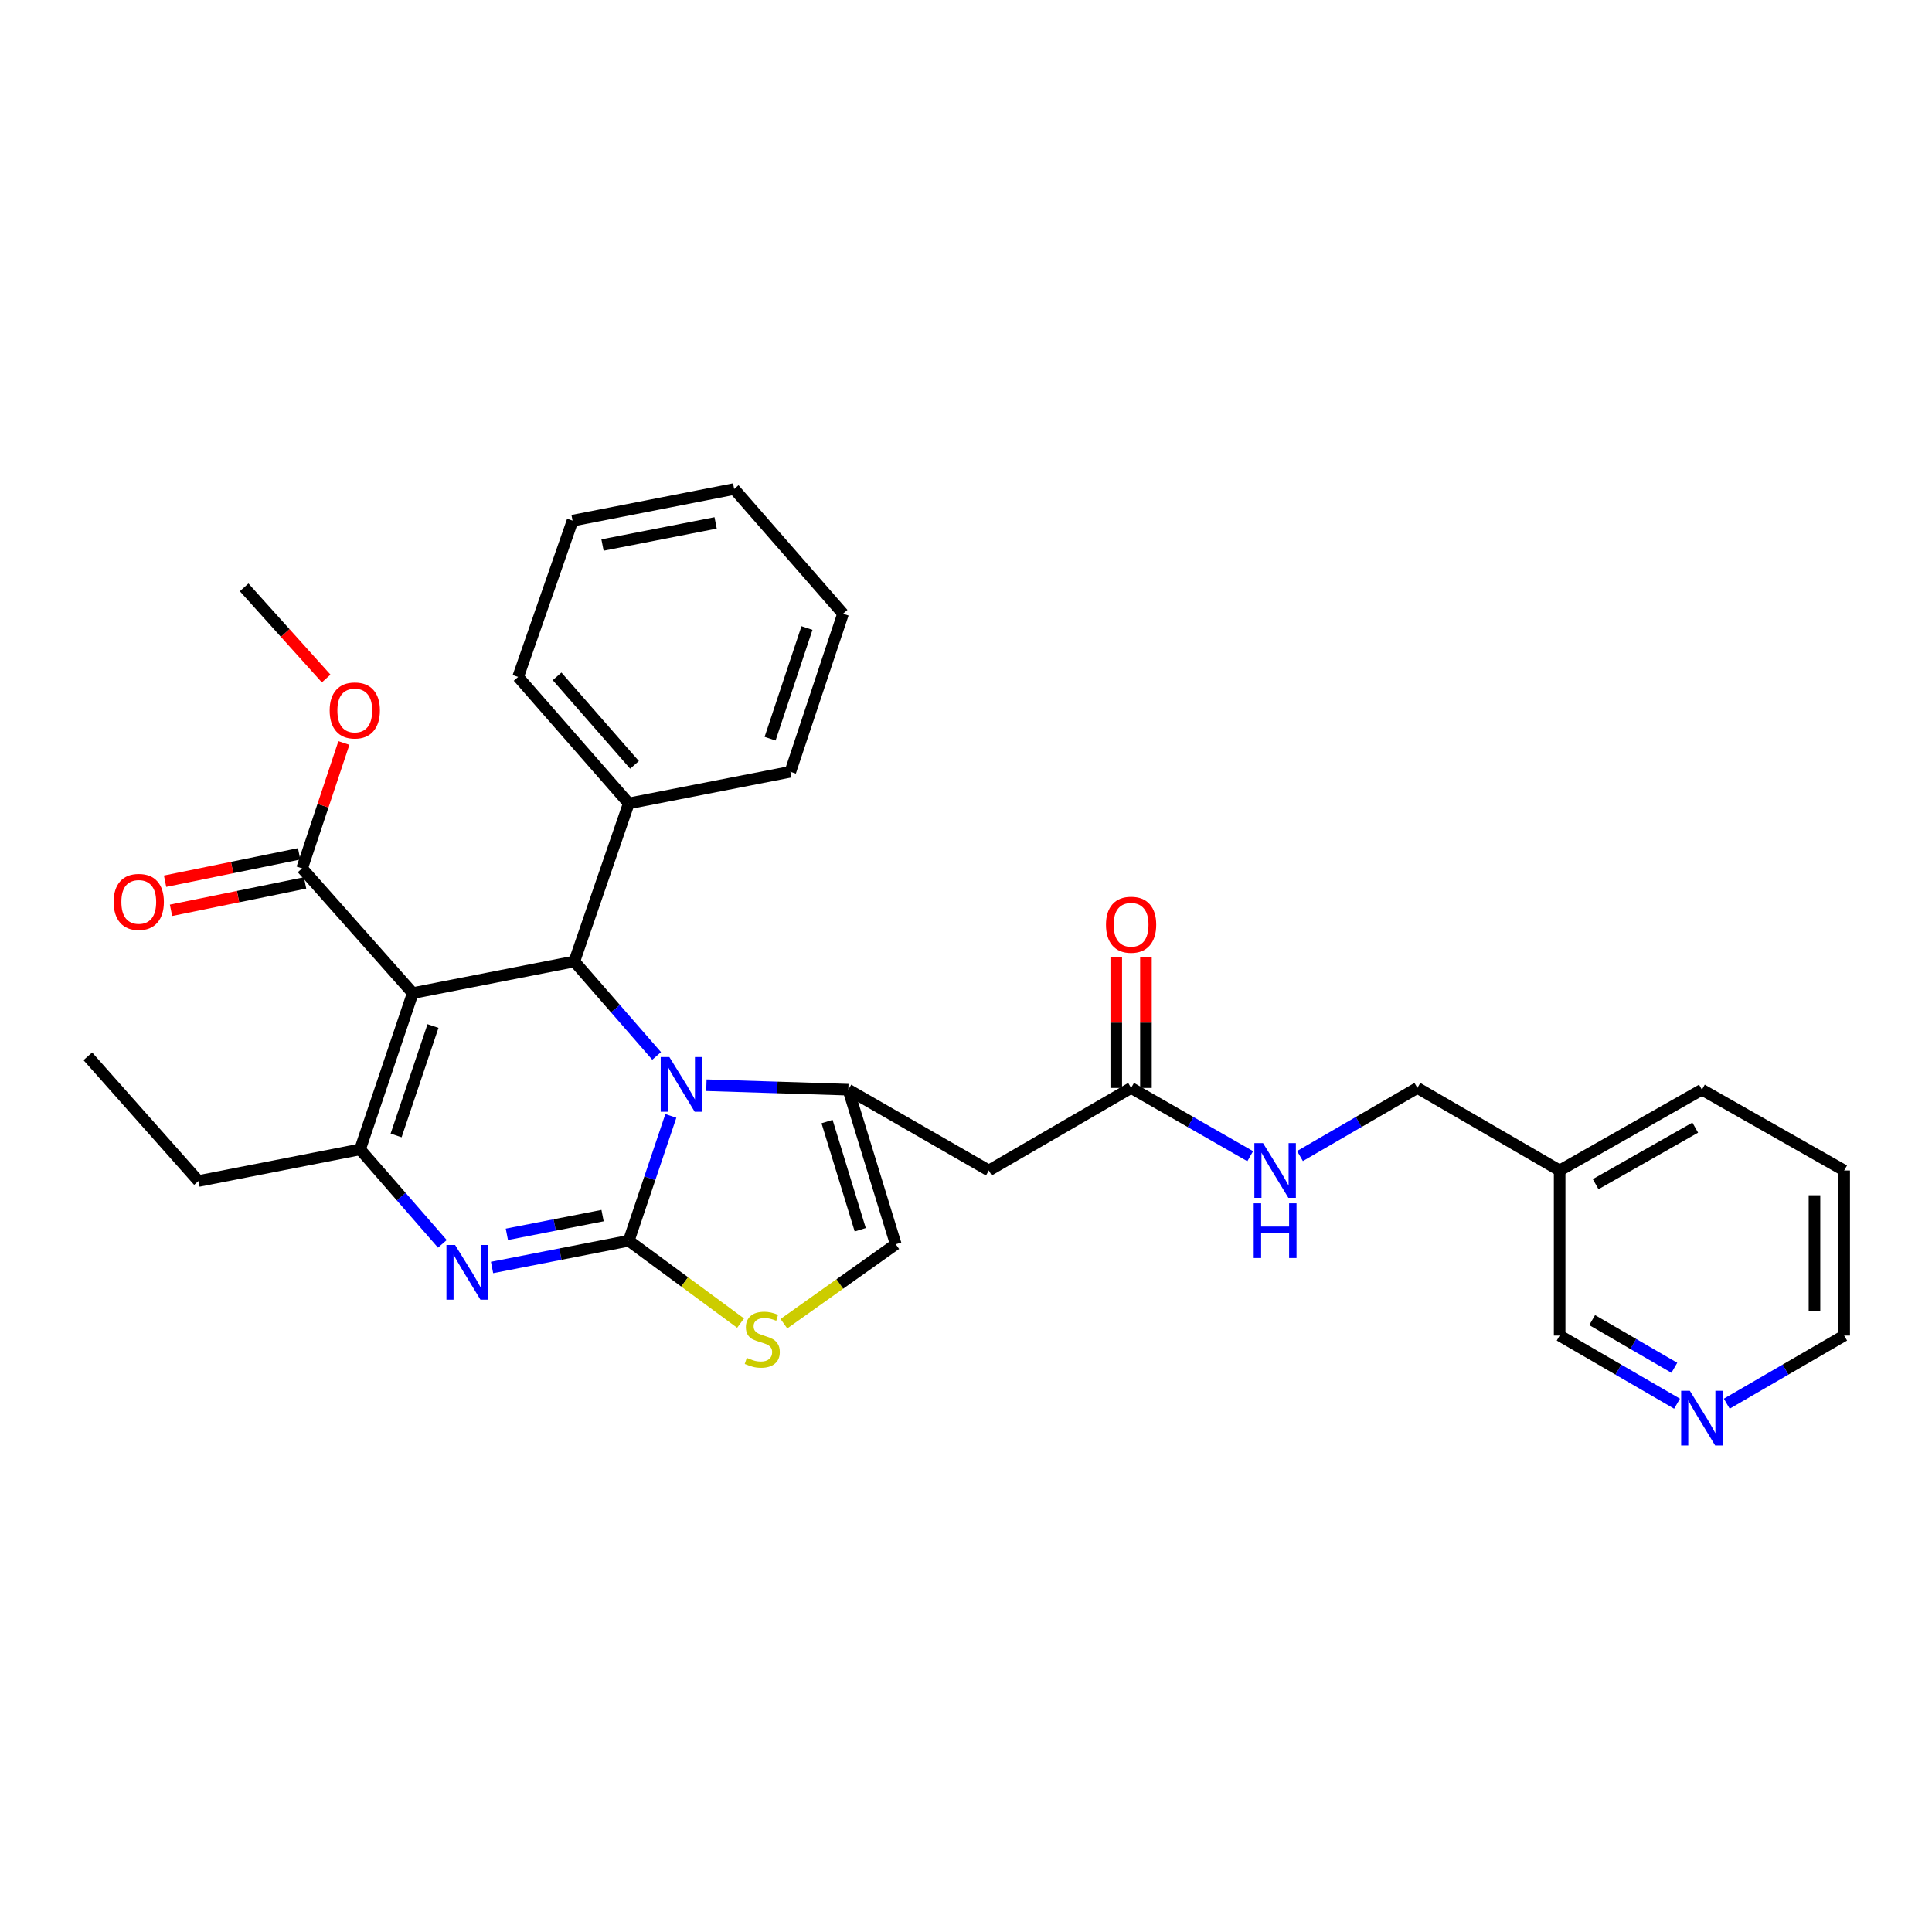 <?xml version='1.0' encoding='iso-8859-1'?>
<svg version='1.1' baseProfile='full'
              xmlns='http://www.w3.org/2000/svg'
                      xmlns:rdkit='http://www.rdkit.org/xml'
                      xmlns:xlink='http://www.w3.org/1999/xlink'
                  xml:space='preserve'
width='1000px' height='1000px' viewBox='0 0 1000 1000'>
<!-- END OF HEADER -->
<rect style='opacity:1.0;fill:#FFFFFF;stroke:none' width='1000' height='1000' x='0' y='0'> </rect>
<path class='bond-0' d='M 954.545,605.838 L 954.545,691.293' style='fill:none;fill-rule:evenodd;stroke:#000000;stroke-width:6px;stroke-linecap:butt;stroke-linejoin:miter;stroke-opacity:1' />
<path class='bond-0' d='M 939.176,618.656 L 939.176,678.475' style='fill:none;fill-rule:evenodd;stroke:#000000;stroke-width:6px;stroke-linecap:butt;stroke-linejoin:miter;stroke-opacity:1' />
<path class='bond-1' d='M 954.545,605.838 L 880.908,564.016' style='fill:none;fill-rule:evenodd;stroke:#000000;stroke-width:6px;stroke-linecap:butt;stroke-linejoin:miter;stroke-opacity:1' />
<path class='bond-2' d='M 585.455,563.111 L 616.282,580.781' style='fill:none;fill-rule:evenodd;stroke:#000000;stroke-width:6px;stroke-linecap:butt;stroke-linejoin:miter;stroke-opacity:1' />
<path class='bond-2' d='M 616.282,580.781 L 647.109,598.451' style='fill:none;fill-rule:evenodd;stroke:#0000FF;stroke-width:6px;stroke-linecap:butt;stroke-linejoin:miter;stroke-opacity:1' />
<path class='bond-3' d='M 593.139,563.111 L 593.139,529.273' style='fill:none;fill-rule:evenodd;stroke:#000000;stroke-width:6px;stroke-linecap:butt;stroke-linejoin:miter;stroke-opacity:1' />
<path class='bond-3' d='M 593.139,529.273 L 593.139,495.435' style='fill:none;fill-rule:evenodd;stroke:#FF0000;stroke-width:6px;stroke-linecap:butt;stroke-linejoin:miter;stroke-opacity:1' />
<path class='bond-3' d='M 577.77,563.111 L 577.77,529.273' style='fill:none;fill-rule:evenodd;stroke:#000000;stroke-width:6px;stroke-linecap:butt;stroke-linejoin:miter;stroke-opacity:1' />
<path class='bond-3' d='M 577.77,529.273 L 577.77,495.435' style='fill:none;fill-rule:evenodd;stroke:#FF0000;stroke-width:6px;stroke-linecap:butt;stroke-linejoin:miter;stroke-opacity:1' />
<path class='bond-4' d='M 585.455,563.111 L 511.817,605.838' style='fill:none;fill-rule:evenodd;stroke:#000000;stroke-width:6px;stroke-linecap:butt;stroke-linejoin:miter;stroke-opacity:1' />
<path class='bond-5' d='M 672.865,598.371 L 703.25,580.741' style='fill:none;fill-rule:evenodd;stroke:#0000FF;stroke-width:6px;stroke-linecap:butt;stroke-linejoin:miter;stroke-opacity:1' />
<path class='bond-5' d='M 703.25,580.741 L 733.634,563.111' style='fill:none;fill-rule:evenodd;stroke:#000000;stroke-width:6px;stroke-linecap:butt;stroke-linejoin:miter;stroke-opacity:1' />
<path class='bond-6' d='M 954.545,691.293 L 924.161,708.923' style='fill:none;fill-rule:evenodd;stroke:#000000;stroke-width:6px;stroke-linecap:butt;stroke-linejoin:miter;stroke-opacity:1' />
<path class='bond-6' d='M 924.161,708.923 L 893.777,726.553' style='fill:none;fill-rule:evenodd;stroke:#0000FF;stroke-width:6px;stroke-linecap:butt;stroke-linejoin:miter;stroke-opacity:1' />
<path class='bond-7' d='M 254.688,656.047 L 290.071,649.125' style='fill:none;fill-rule:evenodd;stroke:#0000FF;stroke-width:6px;stroke-linecap:butt;stroke-linejoin:miter;stroke-opacity:1' />
<path class='bond-7' d='M 290.071,649.125 L 325.453,642.204' style='fill:none;fill-rule:evenodd;stroke:#000000;stroke-width:6px;stroke-linecap:butt;stroke-linejoin:miter;stroke-opacity:1' />
<path class='bond-7' d='M 262.352,638.886 L 287.12,634.042' style='fill:none;fill-rule:evenodd;stroke:#0000FF;stroke-width:6px;stroke-linecap:butt;stroke-linejoin:miter;stroke-opacity:1' />
<path class='bond-7' d='M 287.12,634.042 L 311.888,629.197' style='fill:none;fill-rule:evenodd;stroke:#000000;stroke-width:6px;stroke-linecap:butt;stroke-linejoin:miter;stroke-opacity:1' />
<path class='bond-8' d='M 228.967,643.816 L 207.667,619.371' style='fill:none;fill-rule:evenodd;stroke:#0000FF;stroke-width:6px;stroke-linecap:butt;stroke-linejoin:miter;stroke-opacity:1' />
<path class='bond-8' d='M 207.667,619.371 L 186.368,594.926' style='fill:none;fill-rule:evenodd;stroke:#000000;stroke-width:6px;stroke-linecap:butt;stroke-linejoin:miter;stroke-opacity:1' />
<path class='bond-9' d='M 297.276,497.654 L 318.576,522.099' style='fill:none;fill-rule:evenodd;stroke:#000000;stroke-width:6px;stroke-linecap:butt;stroke-linejoin:miter;stroke-opacity:1' />
<path class='bond-9' d='M 318.576,522.099 L 339.876,546.544' style='fill:none;fill-rule:evenodd;stroke:#0000FF;stroke-width:6px;stroke-linecap:butt;stroke-linejoin:miter;stroke-opacity:1' />
<path class='bond-10' d='M 297.276,497.654 L 213.64,514.022' style='fill:none;fill-rule:evenodd;stroke:#000000;stroke-width:6px;stroke-linecap:butt;stroke-linejoin:miter;stroke-opacity:1' />
<path class='bond-11' d='M 297.276,497.654 L 325.453,415.836' style='fill:none;fill-rule:evenodd;stroke:#000000;stroke-width:6px;stroke-linecap:butt;stroke-linejoin:miter;stroke-opacity:1' />
<path class='bond-12' d='M 213.64,514.022 L 156.363,449.47' style='fill:none;fill-rule:evenodd;stroke:#000000;stroke-width:6px;stroke-linecap:butt;stroke-linejoin:miter;stroke-opacity:1' />
<path class='bond-13' d='M 213.64,514.022 L 186.368,594.926' style='fill:none;fill-rule:evenodd;stroke:#000000;stroke-width:6px;stroke-linecap:butt;stroke-linejoin:miter;stroke-opacity:1' />
<path class='bond-13' d='M 224.113,531.067 L 205.023,587.7' style='fill:none;fill-rule:evenodd;stroke:#000000;stroke-width:6px;stroke-linecap:butt;stroke-linejoin:miter;stroke-opacity:1' />
<path class='bond-14' d='M 186.368,594.926 L 102.723,611.294' style='fill:none;fill-rule:evenodd;stroke:#000000;stroke-width:6px;stroke-linecap:butt;stroke-linejoin:miter;stroke-opacity:1' />
<path class='bond-15' d='M 347.233,577.587 L 336.343,609.895' style='fill:none;fill-rule:evenodd;stroke:#0000FF;stroke-width:6px;stroke-linecap:butt;stroke-linejoin:miter;stroke-opacity:1' />
<path class='bond-15' d='M 336.343,609.895 L 325.453,642.204' style='fill:none;fill-rule:evenodd;stroke:#000000;stroke-width:6px;stroke-linecap:butt;stroke-linejoin:miter;stroke-opacity:1' />
<path class='bond-16' d='M 365.626,561.699 L 402.36,562.857' style='fill:none;fill-rule:evenodd;stroke:#0000FF;stroke-width:6px;stroke-linecap:butt;stroke-linejoin:miter;stroke-opacity:1' />
<path class='bond-16' d='M 402.36,562.857 L 439.094,564.016' style='fill:none;fill-rule:evenodd;stroke:#000000;stroke-width:6px;stroke-linecap:butt;stroke-linejoin:miter;stroke-opacity:1' />
<path class='bond-17' d='M 325.453,642.204 L 354.388,663.522' style='fill:none;fill-rule:evenodd;stroke:#000000;stroke-width:6px;stroke-linecap:butt;stroke-linejoin:miter;stroke-opacity:1' />
<path class='bond-17' d='M 354.388,663.522 L 383.322,684.841' style='fill:none;fill-rule:evenodd;stroke:#CCCC00;stroke-width:6px;stroke-linecap:butt;stroke-linejoin:miter;stroke-opacity:1' />
<path class='bond-18' d='M 405.747,685.153 L 434.69,664.584' style='fill:none;fill-rule:evenodd;stroke:#CCCC00;stroke-width:6px;stroke-linecap:butt;stroke-linejoin:miter;stroke-opacity:1' />
<path class='bond-18' d='M 434.69,664.584 L 463.634,644.014' style='fill:none;fill-rule:evenodd;stroke:#000000;stroke-width:6px;stroke-linecap:butt;stroke-linejoin:miter;stroke-opacity:1' />
<path class='bond-19' d='M 463.634,644.014 L 439.094,564.016' style='fill:none;fill-rule:evenodd;stroke:#000000;stroke-width:6px;stroke-linecap:butt;stroke-linejoin:miter;stroke-opacity:1' />
<path class='bond-19' d='M 445.259,636.522 L 428.081,580.523' style='fill:none;fill-rule:evenodd;stroke:#000000;stroke-width:6px;stroke-linecap:butt;stroke-linejoin:miter;stroke-opacity:1' />
<path class='bond-20' d='M 439.094,564.016 L 511.817,605.838' style='fill:none;fill-rule:evenodd;stroke:#000000;stroke-width:6px;stroke-linecap:butt;stroke-linejoin:miter;stroke-opacity:1' />
<path class='bond-21' d='M 325.453,415.836 L 268.185,350.379' style='fill:none;fill-rule:evenodd;stroke:#000000;stroke-width:6px;stroke-linecap:butt;stroke-linejoin:miter;stroke-opacity:1' />
<path class='bond-21' d='M 328.43,395.898 L 288.342,350.078' style='fill:none;fill-rule:evenodd;stroke:#000000;stroke-width:6px;stroke-linecap:butt;stroke-linejoin:miter;stroke-opacity:1' />
<path class='bond-22' d='M 325.453,415.836 L 409.089,399.476' style='fill:none;fill-rule:evenodd;stroke:#000000;stroke-width:6px;stroke-linecap:butt;stroke-linejoin:miter;stroke-opacity:1' />
<path class='bond-23' d='M 156.363,449.47 L 167.18,417.02' style='fill:none;fill-rule:evenodd;stroke:#000000;stroke-width:6px;stroke-linecap:butt;stroke-linejoin:miter;stroke-opacity:1' />
<path class='bond-23' d='M 167.18,417.02 L 177.997,384.569' style='fill:none;fill-rule:evenodd;stroke:#FF0000;stroke-width:6px;stroke-linecap:butt;stroke-linejoin:miter;stroke-opacity:1' />
<path class='bond-24' d='M 154.824,441.941 L 120.133,449.029' style='fill:none;fill-rule:evenodd;stroke:#000000;stroke-width:6px;stroke-linecap:butt;stroke-linejoin:miter;stroke-opacity:1' />
<path class='bond-24' d='M 120.133,449.029 L 85.441,456.118' style='fill:none;fill-rule:evenodd;stroke:#FF0000;stroke-width:6px;stroke-linecap:butt;stroke-linejoin:miter;stroke-opacity:1' />
<path class='bond-24' d='M 157.901,456.999 L 123.209,464.088' style='fill:none;fill-rule:evenodd;stroke:#000000;stroke-width:6px;stroke-linecap:butt;stroke-linejoin:miter;stroke-opacity:1' />
<path class='bond-24' d='M 123.209,464.088 L 88.517,471.176' style='fill:none;fill-rule:evenodd;stroke:#FF0000;stroke-width:6px;stroke-linecap:butt;stroke-linejoin:miter;stroke-opacity:1' />
<path class='bond-25' d='M 168.822,351.193 L 147.595,327.604' style='fill:none;fill-rule:evenodd;stroke:#FF0000;stroke-width:6px;stroke-linecap:butt;stroke-linejoin:miter;stroke-opacity:1' />
<path class='bond-25' d='M 147.595,327.604 L 126.367,304.015' style='fill:none;fill-rule:evenodd;stroke:#000000;stroke-width:6px;stroke-linecap:butt;stroke-linejoin:miter;stroke-opacity:1' />
<path class='bond-26' d='M 268.185,350.379 L 296.362,269.476' style='fill:none;fill-rule:evenodd;stroke:#000000;stroke-width:6px;stroke-linecap:butt;stroke-linejoin:miter;stroke-opacity:1' />
<path class='bond-27' d='M 409.089,399.476 L 436.362,317.651' style='fill:none;fill-rule:evenodd;stroke:#000000;stroke-width:6px;stroke-linecap:butt;stroke-linejoin:miter;stroke-opacity:1' />
<path class='bond-27' d='M 398.599,382.343 L 417.69,325.065' style='fill:none;fill-rule:evenodd;stroke:#000000;stroke-width:6px;stroke-linecap:butt;stroke-linejoin:miter;stroke-opacity:1' />
<path class='bond-28' d='M 102.723,611.294 L 45.455,546.742' style='fill:none;fill-rule:evenodd;stroke:#000000;stroke-width:6px;stroke-linecap:butt;stroke-linejoin:miter;stroke-opacity:1' />
<path class='bond-29' d='M 296.362,269.476 L 379.998,253.107' style='fill:none;fill-rule:evenodd;stroke:#000000;stroke-width:6px;stroke-linecap:butt;stroke-linejoin:miter;stroke-opacity:1' />
<path class='bond-29' d='M 311.86,282.104 L 370.405,270.646' style='fill:none;fill-rule:evenodd;stroke:#000000;stroke-width:6px;stroke-linecap:butt;stroke-linejoin:miter;stroke-opacity:1' />
<path class='bond-30' d='M 436.362,317.651 L 379.998,253.107' style='fill:none;fill-rule:evenodd;stroke:#000000;stroke-width:6px;stroke-linecap:butt;stroke-linejoin:miter;stroke-opacity:1' />
<path class='bond-31' d='M 868.04,726.553 L 837.656,708.923' style='fill:none;fill-rule:evenodd;stroke:#0000FF;stroke-width:6px;stroke-linecap:butt;stroke-linejoin:miter;stroke-opacity:1' />
<path class='bond-31' d='M 837.656,708.923 L 807.271,691.293' style='fill:none;fill-rule:evenodd;stroke:#000000;stroke-width:6px;stroke-linecap:butt;stroke-linejoin:miter;stroke-opacity:1' />
<path class='bond-31' d='M 866.638,707.97 L 845.369,695.629' style='fill:none;fill-rule:evenodd;stroke:#0000FF;stroke-width:6px;stroke-linecap:butt;stroke-linejoin:miter;stroke-opacity:1' />
<path class='bond-31' d='M 845.369,695.629 L 824.1,683.288' style='fill:none;fill-rule:evenodd;stroke:#000000;stroke-width:6px;stroke-linecap:butt;stroke-linejoin:miter;stroke-opacity:1' />
<path class='bond-32' d='M 807.271,691.293 L 807.271,605.838' style='fill:none;fill-rule:evenodd;stroke:#000000;stroke-width:6px;stroke-linecap:butt;stroke-linejoin:miter;stroke-opacity:1' />
<path class='bond-33' d='M 807.271,605.838 L 880.908,564.016' style='fill:none;fill-rule:evenodd;stroke:#000000;stroke-width:6px;stroke-linecap:butt;stroke-linejoin:miter;stroke-opacity:1' />
<path class='bond-33' d='M 825.907,612.929 L 877.453,583.654' style='fill:none;fill-rule:evenodd;stroke:#000000;stroke-width:6px;stroke-linecap:butt;stroke-linejoin:miter;stroke-opacity:1' />
<path class='bond-34' d='M 807.271,605.838 L 733.634,563.111' style='fill:none;fill-rule:evenodd;stroke:#000000;stroke-width:6px;stroke-linecap:butt;stroke-linejoin:miter;stroke-opacity:1' />
<path  class='atom-2' d='M 653.737 591.678
L 663.017 606.678
Q 663.937 608.158, 665.417 610.838
Q 666.897 613.518, 666.977 613.678
L 666.977 591.678
L 670.737 591.678
L 670.737 619.998
L 666.857 619.998
L 656.897 603.598
Q 655.737 601.678, 654.497 599.478
Q 653.297 597.278, 652.937 596.598
L 652.937 619.998
L 649.257 619.998
L 649.257 591.678
L 653.737 591.678
' fill='#0000FF'/>
<path  class='atom-2' d='M 648.917 622.83
L 652.757 622.83
L 652.757 634.87
L 667.237 634.87
L 667.237 622.83
L 671.077 622.83
L 671.077 651.15
L 667.237 651.15
L 667.237 638.07
L 652.757 638.07
L 652.757 651.15
L 648.917 651.15
L 648.917 622.83
' fill='#0000FF'/>
<path  class='atom-3' d='M 572.455 478.641
Q 572.455 471.841, 575.815 468.041
Q 579.175 464.241, 585.455 464.241
Q 591.735 464.241, 595.095 468.041
Q 598.455 471.841, 598.455 478.641
Q 598.455 485.521, 595.055 489.441
Q 591.655 493.321, 585.455 493.321
Q 579.215 493.321, 575.815 489.441
Q 572.455 485.561, 572.455 478.641
M 585.455 490.121
Q 589.775 490.121, 592.095 487.241
Q 594.455 484.321, 594.455 478.641
Q 594.455 473.081, 592.095 470.281
Q 589.775 467.441, 585.455 467.441
Q 581.135 467.441, 578.775 470.241
Q 576.455 473.041, 576.455 478.641
Q 576.455 484.361, 578.775 487.241
Q 581.135 490.121, 585.455 490.121
' fill='#FF0000'/>
<path  class='atom-5' d='M 235.557 644.404
L 244.837 659.404
Q 245.757 660.884, 247.237 663.564
Q 248.717 666.244, 248.797 666.404
L 248.797 644.404
L 252.557 644.404
L 252.557 672.724
L 248.677 672.724
L 238.717 656.324
Q 237.557 654.404, 236.317 652.204
Q 235.117 650.004, 234.757 649.324
L 234.757 672.724
L 231.077 672.724
L 231.077 644.404
L 235.557 644.404
' fill='#0000FF'/>
<path  class='atom-9' d='M 346.466 547.132
L 355.746 562.132
Q 356.666 563.612, 358.146 566.292
Q 359.626 568.972, 359.706 569.132
L 359.706 547.132
L 363.466 547.132
L 363.466 575.452
L 359.586 575.452
L 349.626 559.052
Q 348.466 557.132, 347.226 554.932
Q 346.026 552.732, 345.666 552.052
L 345.666 575.452
L 341.986 575.452
L 341.986 547.132
L 346.466 547.132
' fill='#0000FF'/>
<path  class='atom-11' d='M 386.548 702.831
Q 386.868 702.951, 388.188 703.511
Q 389.508 704.071, 390.948 704.431
Q 392.428 704.751, 393.868 704.751
Q 396.548 704.751, 398.108 703.471
Q 399.668 702.151, 399.668 699.871
Q 399.668 698.311, 398.868 697.351
Q 398.108 696.391, 396.908 695.871
Q 395.708 695.351, 393.708 694.751
Q 391.188 693.991, 389.668 693.271
Q 388.188 692.551, 387.108 691.031
Q 386.068 689.511, 386.068 686.951
Q 386.068 683.391, 388.468 681.191
Q 390.908 678.991, 395.708 678.991
Q 398.988 678.991, 402.708 680.551
L 401.788 683.631
Q 398.388 682.231, 395.828 682.231
Q 393.068 682.231, 391.548 683.391
Q 390.028 684.511, 390.068 686.471
Q 390.068 687.991, 390.828 688.911
Q 391.628 689.831, 392.748 690.351
Q 393.908 690.871, 395.828 691.471
Q 398.388 692.271, 399.908 693.071
Q 401.428 693.871, 402.508 695.511
Q 403.628 697.111, 403.628 699.871
Q 403.628 703.791, 400.988 705.911
Q 398.388 707.991, 394.028 707.991
Q 391.508 707.991, 389.588 707.431
Q 387.708 706.911, 385.468 705.991
L 386.548 702.831
' fill='#CCCC00'/>
<path  class='atom-17' d='M 170.635 367.733
Q 170.635 360.933, 173.995 357.133
Q 177.355 353.333, 183.635 353.333
Q 189.915 353.333, 193.275 357.133
Q 196.635 360.933, 196.635 367.733
Q 196.635 374.613, 193.235 378.533
Q 189.835 382.413, 183.635 382.413
Q 177.395 382.413, 173.995 378.533
Q 170.635 374.653, 170.635 367.733
M 183.635 379.213
Q 187.955 379.213, 190.275 376.333
Q 192.635 373.413, 192.635 367.733
Q 192.635 362.173, 190.275 359.373
Q 187.955 356.533, 183.635 356.533
Q 179.315 356.533, 176.955 359.333
Q 174.635 362.133, 174.635 367.733
Q 174.635 373.453, 176.955 376.333
Q 179.315 379.213, 183.635 379.213
' fill='#FF0000'/>
<path  class='atom-18' d='M 58.822 466.824
Q 58.822 460.024, 62.182 456.224
Q 65.542 452.424, 71.822 452.424
Q 78.102 452.424, 81.462 456.224
Q 84.822 460.024, 84.822 466.824
Q 84.822 473.704, 81.422 477.624
Q 78.022 481.504, 71.822 481.504
Q 65.582 481.504, 62.182 477.624
Q 58.822 473.744, 58.822 466.824
M 71.822 478.304
Q 76.142 478.304, 78.462 475.424
Q 80.822 472.504, 80.822 466.824
Q 80.822 461.264, 78.462 458.464
Q 76.142 455.624, 71.822 455.624
Q 67.502 455.624, 65.142 458.424
Q 62.822 461.224, 62.822 466.824
Q 62.822 472.544, 65.142 475.424
Q 67.502 478.304, 71.822 478.304
' fill='#FF0000'/>
<path  class='atom-27' d='M 874.648 719.86
L 883.928 734.86
Q 884.848 736.34, 886.328 739.02
Q 887.808 741.7, 887.888 741.86
L 887.888 719.86
L 891.648 719.86
L 891.648 748.18
L 887.768 748.18
L 877.808 731.78
Q 876.648 729.86, 875.408 727.66
Q 874.208 725.46, 873.848 724.78
L 873.848 748.18
L 870.168 748.18
L 870.168 719.86
L 874.648 719.86
' fill='#0000FF'/>
</svg>
